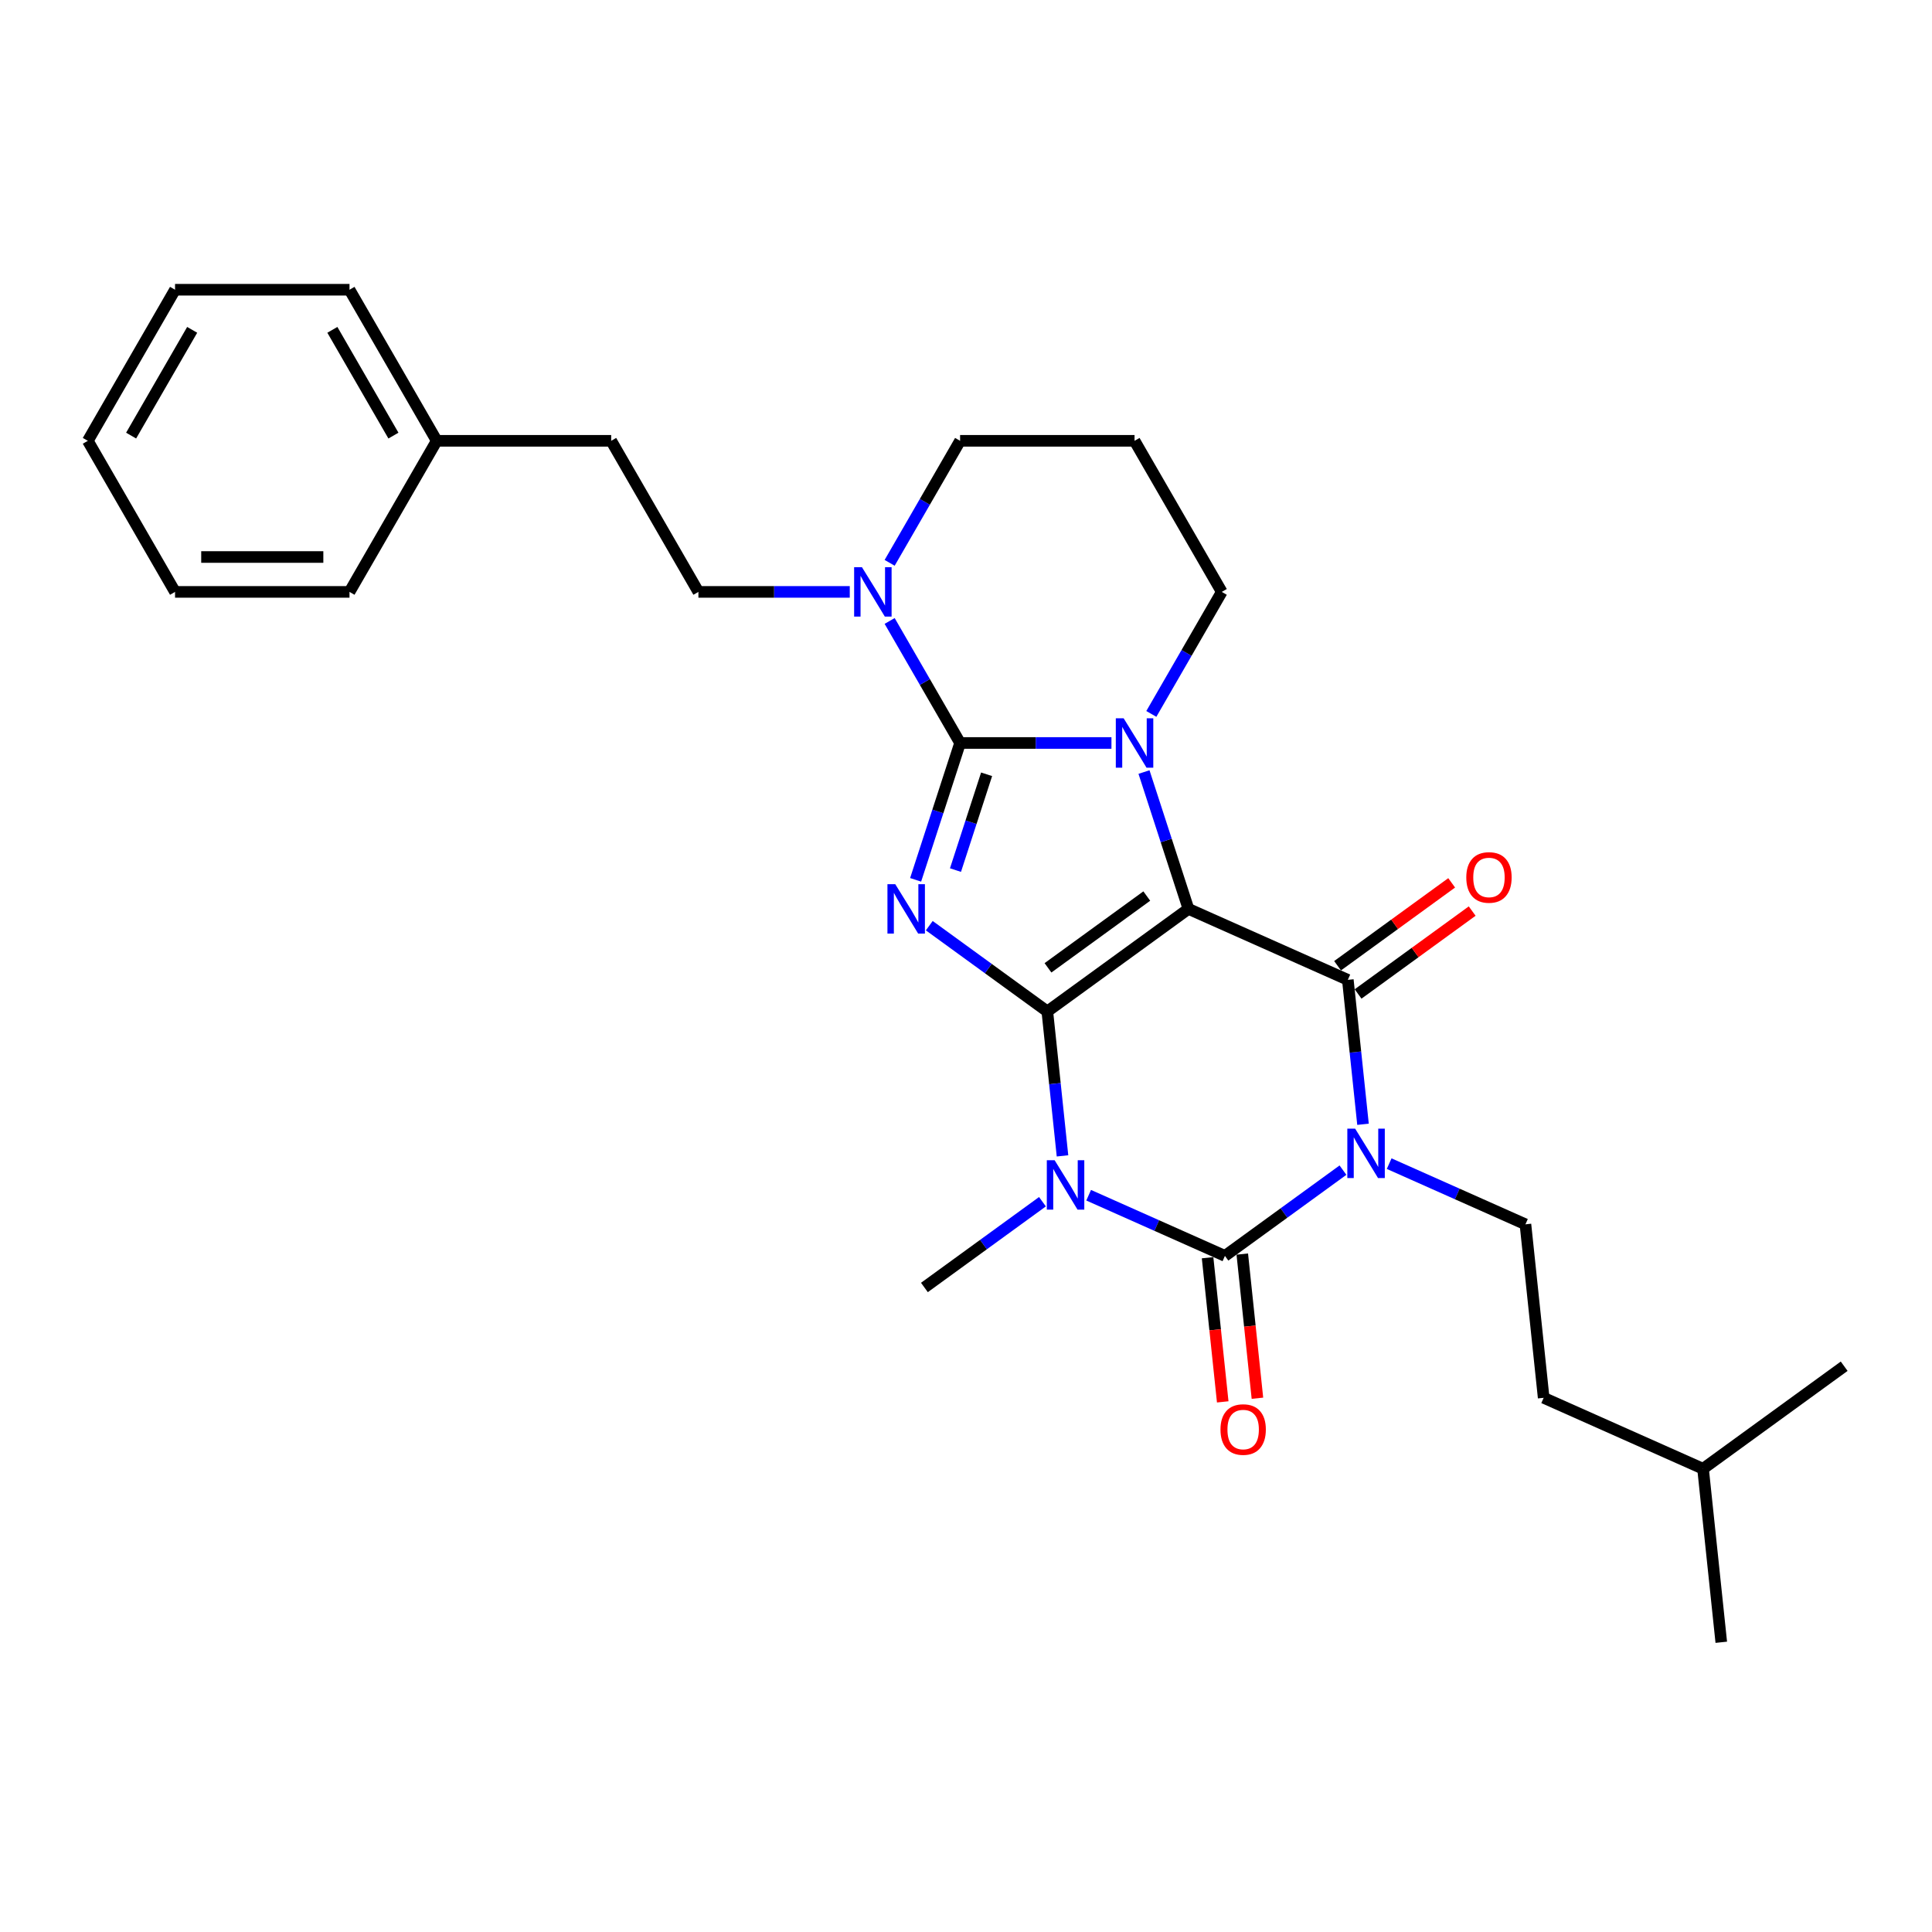 <?xml version='1.0' encoding='iso-8859-1'?>
<svg version='1.1' baseProfile='full'
              xmlns='http://www.w3.org/2000/svg'
                      xmlns:rdkit='http://www.rdkit.org/xml'
                      xmlns:xlink='http://www.w3.org/1999/xlink'
                  xml:space='preserve'
width='1000px' height='1000px' viewBox='0 0 1000 1000'>
<!-- END OF HEADER -->
<rect style='opacity:1.0;fill:#FFFFFF;stroke:none' width='1000' height='1000' x='0' y='0'> </rect>
<path class='bond-0' d='M 542.091,523.519 L 615.143,470.444' style='fill:none;fill-rule:evenodd;stroke:#000000;stroke-width:6px;stroke-linecap:butt;stroke-linejoin:miter;stroke-opacity:1' />
<path class='bond-0' d='M 542.434,500.947 L 593.57,463.795' style='fill:none;fill-rule:evenodd;stroke:#000000;stroke-width:6px;stroke-linecap:butt;stroke-linejoin:miter;stroke-opacity:1' />
<path class='bond-1' d='M 542.091,523.519 L 511.543,501.325' style='fill:none;fill-rule:evenodd;stroke:#000000;stroke-width:6px;stroke-linecap:butt;stroke-linejoin:miter;stroke-opacity:1' />
<path class='bond-1' d='M 511.543,501.325 L 480.994,479.13' style='fill:none;fill-rule:evenodd;stroke:#0000FF;stroke-width:6px;stroke-linecap:butt;stroke-linejoin:miter;stroke-opacity:1' />
<path class='bond-4' d='M 542.091,523.519 L 546.02,560.899' style='fill:none;fill-rule:evenodd;stroke:#000000;stroke-width:6px;stroke-linecap:butt;stroke-linejoin:miter;stroke-opacity:1' />
<path class='bond-4' d='M 546.02,560.899 L 549.948,598.279' style='fill:none;fill-rule:evenodd;stroke:#0000FF;stroke-width:6px;stroke-linecap:butt;stroke-linejoin:miter;stroke-opacity:1' />
<path class='bond-5' d='M 615.143,470.444 L 603.635,435.026' style='fill:none;fill-rule:evenodd;stroke:#000000;stroke-width:6px;stroke-linecap:butt;stroke-linejoin:miter;stroke-opacity:1' />
<path class='bond-5' d='M 603.635,435.026 L 592.128,399.609' style='fill:none;fill-rule:evenodd;stroke:#0000FF;stroke-width:6px;stroke-linecap:butt;stroke-linejoin:miter;stroke-opacity:1' />
<path class='bond-7' d='M 615.143,470.444 L 697.634,507.171' style='fill:none;fill-rule:evenodd;stroke:#000000;stroke-width:6px;stroke-linecap:butt;stroke-linejoin:miter;stroke-opacity:1' />
<path class='bond-3' d='M 473.927,455.4 L 485.434,419.983' style='fill:none;fill-rule:evenodd;stroke:#0000FF;stroke-width:6px;stroke-linecap:butt;stroke-linejoin:miter;stroke-opacity:1' />
<path class='bond-3' d='M 485.434,419.983 L 496.942,384.566' style='fill:none;fill-rule:evenodd;stroke:#000000;stroke-width:6px;stroke-linecap:butt;stroke-linejoin:miter;stroke-opacity:1' />
<path class='bond-3' d='M 494.555,450.356 L 502.61,425.564' style='fill:none;fill-rule:evenodd;stroke:#0000FF;stroke-width:6px;stroke-linecap:butt;stroke-linejoin:miter;stroke-opacity:1' />
<path class='bond-3' d='M 502.61,425.564 L 510.665,400.771' style='fill:none;fill-rule:evenodd;stroke:#000000;stroke-width:6px;stroke-linecap:butt;stroke-linejoin:miter;stroke-opacity:1' />
<path class='bond-2' d='M 695.117,605.66 L 664.569,627.855' style='fill:none;fill-rule:evenodd;stroke:#0000FF;stroke-width:6px;stroke-linecap:butt;stroke-linejoin:miter;stroke-opacity:1' />
<path class='bond-2' d='M 664.569,627.855 L 634.021,650.049' style='fill:none;fill-rule:evenodd;stroke:#000000;stroke-width:6px;stroke-linecap:butt;stroke-linejoin:miter;stroke-opacity:1' />
<path class='bond-9' d='M 719.028,602.297 L 754.296,617.999' style='fill:none;fill-rule:evenodd;stroke:#0000FF;stroke-width:6px;stroke-linecap:butt;stroke-linejoin:miter;stroke-opacity:1' />
<path class='bond-9' d='M 754.296,617.999 L 789.564,633.701' style='fill:none;fill-rule:evenodd;stroke:#000000;stroke-width:6px;stroke-linecap:butt;stroke-linejoin:miter;stroke-opacity:1' />
<path class='bond-28' d='M 705.492,581.93 L 701.563,544.551' style='fill:none;fill-rule:evenodd;stroke:#0000FF;stroke-width:6px;stroke-linecap:butt;stroke-linejoin:miter;stroke-opacity:1' />
<path class='bond-28' d='M 701.563,544.551 L 697.634,507.171' style='fill:none;fill-rule:evenodd;stroke:#000000;stroke-width:6px;stroke-linecap:butt;stroke-linejoin:miter;stroke-opacity:1' />
<path class='bond-8' d='M 496.942,384.566 L 478.711,352.987' style='fill:none;fill-rule:evenodd;stroke:#000000;stroke-width:6px;stroke-linecap:butt;stroke-linejoin:miter;stroke-opacity:1' />
<path class='bond-8' d='M 478.711,352.987 L 460.479,321.409' style='fill:none;fill-rule:evenodd;stroke:#0000FF;stroke-width:6px;stroke-linecap:butt;stroke-linejoin:miter;stroke-opacity:1' />
<path class='bond-29' d='M 496.942,384.566 L 536.113,384.566' style='fill:none;fill-rule:evenodd;stroke:#000000;stroke-width:6px;stroke-linecap:butt;stroke-linejoin:miter;stroke-opacity:1' />
<path class='bond-29' d='M 536.113,384.566 L 575.284,384.566' style='fill:none;fill-rule:evenodd;stroke:#0000FF;stroke-width:6px;stroke-linecap:butt;stroke-linejoin:miter;stroke-opacity:1' />
<path class='bond-6' d='M 563.485,618.645 L 598.753,634.347' style='fill:none;fill-rule:evenodd;stroke:#0000FF;stroke-width:6px;stroke-linecap:butt;stroke-linejoin:miter;stroke-opacity:1' />
<path class='bond-6' d='M 598.753,634.347 L 634.021,650.049' style='fill:none;fill-rule:evenodd;stroke:#000000;stroke-width:6px;stroke-linecap:butt;stroke-linejoin:miter;stroke-opacity:1' />
<path class='bond-14' d='M 539.574,622.008 L 509.026,644.203' style='fill:none;fill-rule:evenodd;stroke:#0000FF;stroke-width:6px;stroke-linecap:butt;stroke-linejoin:miter;stroke-opacity:1' />
<path class='bond-14' d='M 509.026,644.203 L 478.477,666.398' style='fill:none;fill-rule:evenodd;stroke:#000000;stroke-width:6px;stroke-linecap:butt;stroke-linejoin:miter;stroke-opacity:1' />
<path class='bond-13' d='M 595.925,369.522 L 614.157,337.944' style='fill:none;fill-rule:evenodd;stroke:#0000FF;stroke-width:6px;stroke-linecap:butt;stroke-linejoin:miter;stroke-opacity:1' />
<path class='bond-13' d='M 614.157,337.944 L 632.388,306.366' style='fill:none;fill-rule:evenodd;stroke:#000000;stroke-width:6px;stroke-linecap:butt;stroke-linejoin:miter;stroke-opacity:1' />
<path class='bond-10' d='M 625.04,650.993 L 628.961,688.301' style='fill:none;fill-rule:evenodd;stroke:#000000;stroke-width:6px;stroke-linecap:butt;stroke-linejoin:miter;stroke-opacity:1' />
<path class='bond-10' d='M 628.961,688.301 L 632.883,725.608' style='fill:none;fill-rule:evenodd;stroke:#FF0000;stroke-width:6px;stroke-linecap:butt;stroke-linejoin:miter;stroke-opacity:1' />
<path class='bond-10' d='M 643.001,649.106 L 646.922,686.413' style='fill:none;fill-rule:evenodd;stroke:#000000;stroke-width:6px;stroke-linecap:butt;stroke-linejoin:miter;stroke-opacity:1' />
<path class='bond-10' d='M 646.922,686.413 L 650.843,723.72' style='fill:none;fill-rule:evenodd;stroke:#FF0000;stroke-width:6px;stroke-linecap:butt;stroke-linejoin:miter;stroke-opacity:1' />
<path class='bond-11' d='M 702.942,514.476 L 732.47,493.023' style='fill:none;fill-rule:evenodd;stroke:#000000;stroke-width:6px;stroke-linecap:butt;stroke-linejoin:miter;stroke-opacity:1' />
<path class='bond-11' d='M 732.47,493.023 L 761.998,471.569' style='fill:none;fill-rule:evenodd;stroke:#FF0000;stroke-width:6px;stroke-linecap:butt;stroke-linejoin:miter;stroke-opacity:1' />
<path class='bond-11' d='M 692.327,499.866 L 721.855,478.412' style='fill:none;fill-rule:evenodd;stroke:#000000;stroke-width:6px;stroke-linecap:butt;stroke-linejoin:miter;stroke-opacity:1' />
<path class='bond-11' d='M 721.855,478.412 L 751.383,456.959' style='fill:none;fill-rule:evenodd;stroke:#FF0000;stroke-width:6px;stroke-linecap:butt;stroke-linejoin:miter;stroke-opacity:1' />
<path class='bond-12' d='M 439.838,306.366 L 400.667,306.366' style='fill:none;fill-rule:evenodd;stroke:#0000FF;stroke-width:6px;stroke-linecap:butt;stroke-linejoin:miter;stroke-opacity:1' />
<path class='bond-12' d='M 400.667,306.366 L 361.496,306.366' style='fill:none;fill-rule:evenodd;stroke:#000000;stroke-width:6px;stroke-linecap:butt;stroke-linejoin:miter;stroke-opacity:1' />
<path class='bond-17' d='M 460.479,291.322 L 478.711,259.744' style='fill:none;fill-rule:evenodd;stroke:#0000FF;stroke-width:6px;stroke-linecap:butt;stroke-linejoin:miter;stroke-opacity:1' />
<path class='bond-17' d='M 478.711,259.744 L 496.942,228.166' style='fill:none;fill-rule:evenodd;stroke:#000000;stroke-width:6px;stroke-linecap:butt;stroke-linejoin:miter;stroke-opacity:1' />
<path class='bond-16' d='M 789.564,633.701 L 799.002,723.504' style='fill:none;fill-rule:evenodd;stroke:#000000;stroke-width:6px;stroke-linecap:butt;stroke-linejoin:miter;stroke-opacity:1' />
<path class='bond-18' d='M 361.496,306.366 L 316.347,228.166' style='fill:none;fill-rule:evenodd;stroke:#000000;stroke-width:6px;stroke-linecap:butt;stroke-linejoin:miter;stroke-opacity:1' />
<path class='bond-15' d='M 632.388,306.366 L 587.24,228.166' style='fill:none;fill-rule:evenodd;stroke:#000000;stroke-width:6px;stroke-linecap:butt;stroke-linejoin:miter;stroke-opacity:1' />
<path class='bond-30' d='M 587.24,228.166 L 496.942,228.166' style='fill:none;fill-rule:evenodd;stroke:#000000;stroke-width:6px;stroke-linecap:butt;stroke-linejoin:miter;stroke-opacity:1' />
<path class='bond-20' d='M 799.002,723.504 L 881.493,760.231' style='fill:none;fill-rule:evenodd;stroke:#000000;stroke-width:6px;stroke-linecap:butt;stroke-linejoin:miter;stroke-opacity:1' />
<path class='bond-19' d='M 316.347,228.166 L 226.05,228.166' style='fill:none;fill-rule:evenodd;stroke:#000000;stroke-width:6px;stroke-linecap:butt;stroke-linejoin:miter;stroke-opacity:1' />
<path class='bond-21' d='M 226.05,228.166 L 180.901,149.966' style='fill:none;fill-rule:evenodd;stroke:#000000;stroke-width:6px;stroke-linecap:butt;stroke-linejoin:miter;stroke-opacity:1' />
<path class='bond-21' d='M 203.637,225.465 L 172.033,170.726' style='fill:none;fill-rule:evenodd;stroke:#000000;stroke-width:6px;stroke-linecap:butt;stroke-linejoin:miter;stroke-opacity:1' />
<path class='bond-22' d='M 226.05,228.166 L 180.901,306.366' style='fill:none;fill-rule:evenodd;stroke:#000000;stroke-width:6px;stroke-linecap:butt;stroke-linejoin:miter;stroke-opacity:1' />
<path class='bond-23' d='M 881.493,760.231 L 890.932,850.034' style='fill:none;fill-rule:evenodd;stroke:#000000;stroke-width:6px;stroke-linecap:butt;stroke-linejoin:miter;stroke-opacity:1' />
<path class='bond-24' d='M 881.493,760.231 L 954.545,707.156' style='fill:none;fill-rule:evenodd;stroke:#000000;stroke-width:6px;stroke-linecap:butt;stroke-linejoin:miter;stroke-opacity:1' />
<path class='bond-26' d='M 180.901,149.966 L 90.603,149.966' style='fill:none;fill-rule:evenodd;stroke:#000000;stroke-width:6px;stroke-linecap:butt;stroke-linejoin:miter;stroke-opacity:1' />
<path class='bond-25' d='M 180.901,306.366 L 90.603,306.366' style='fill:none;fill-rule:evenodd;stroke:#000000;stroke-width:6px;stroke-linecap:butt;stroke-linejoin:miter;stroke-opacity:1' />
<path class='bond-25' d='M 167.356,288.306 L 104.148,288.306' style='fill:none;fill-rule:evenodd;stroke:#000000;stroke-width:6px;stroke-linecap:butt;stroke-linejoin:miter;stroke-opacity:1' />
<path class='bond-27' d='M 90.603,306.366 L 45.455,228.166' style='fill:none;fill-rule:evenodd;stroke:#000000;stroke-width:6px;stroke-linecap:butt;stroke-linejoin:miter;stroke-opacity:1' />
<path class='bond-31' d='M 90.603,149.966 L 45.455,228.166' style='fill:none;fill-rule:evenodd;stroke:#000000;stroke-width:6px;stroke-linecap:butt;stroke-linejoin:miter;stroke-opacity:1' />
<path class='bond-31' d='M 99.471,170.726 L 67.867,225.465' style='fill:none;fill-rule:evenodd;stroke:#000000;stroke-width:6px;stroke-linecap:butt;stroke-linejoin:miter;stroke-opacity:1' />
<path  class='atom-2' d='M 463.386 457.658
L 471.766 471.202
Q 472.596 472.539, 473.933 474.959
Q 475.269 477.379, 475.341 477.523
L 475.341 457.658
L 478.737 457.658
L 478.737 483.23
L 475.233 483.23
L 466.24 468.421
Q 465.192 466.687, 464.072 464.701
Q 462.989 462.714, 462.664 462.1
L 462.664 483.23
L 459.341 483.23
L 459.341 457.658
L 463.386 457.658
' fill='#0000FF'/>
<path  class='atom-3' d='M 701.42 584.188
L 709.8 597.732
Q 710.63 599.069, 711.967 601.489
Q 713.303 603.909, 713.376 604.053
L 713.376 584.188
L 716.771 584.188
L 716.771 609.76
L 713.267 609.76
L 704.274 594.951
Q 703.226 593.217, 702.106 591.231
Q 701.023 589.244, 700.698 588.63
L 700.698 609.76
L 697.375 609.76
L 697.375 584.188
L 701.42 584.188
' fill='#0000FF'/>
<path  class='atom-5' d='M 545.877 600.536
L 554.257 614.081
Q 555.087 615.417, 556.424 617.837
Q 557.76 620.257, 557.832 620.401
L 557.832 600.536
L 561.228 600.536
L 561.228 626.108
L 557.724 626.108
L 548.73 611.299
Q 547.683 609.566, 546.563 607.579
Q 545.48 605.593, 545.155 604.979
L 545.155 626.108
L 541.832 626.108
L 541.832 600.536
L 545.877 600.536
' fill='#0000FF'/>
<path  class='atom-6' d='M 581.587 371.779
L 589.967 385.324
Q 590.797 386.661, 592.134 389.081
Q 593.47 391.5, 593.542 391.645
L 593.542 371.779
L 596.938 371.779
L 596.938 397.352
L 593.434 397.352
L 584.441 382.543
Q 583.393 380.809, 582.273 378.823
Q 581.19 376.836, 580.865 376.222
L 580.865 397.352
L 577.542 397.352
L 577.542 371.779
L 581.587 371.779
' fill='#0000FF'/>
<path  class='atom-9' d='M 446.141 293.58
L 454.52 307.124
Q 455.351 308.461, 456.688 310.881
Q 458.024 313.301, 458.096 313.445
L 458.096 293.58
L 461.491 293.58
L 461.491 319.152
L 457.988 319.152
L 448.994 304.343
Q 447.947 302.609, 446.827 300.623
Q 445.743 298.636, 445.418 298.022
L 445.418 319.152
L 442.095 319.152
L 442.095 293.58
L 446.141 293.58
' fill='#0000FF'/>
<path  class='atom-11' d='M 631.721 739.925
Q 631.721 733.784, 634.755 730.353
Q 637.788 726.922, 643.459 726.922
Q 649.13 726.922, 652.164 730.353
Q 655.198 733.784, 655.198 739.925
Q 655.198 746.137, 652.128 749.677
Q 649.058 753.18, 643.459 753.18
Q 637.825 753.18, 634.755 749.677
Q 631.721 746.173, 631.721 739.925
M 643.459 750.291
Q 647.36 750.291, 649.455 747.69
Q 651.586 745.053, 651.586 739.925
Q 651.586 734.904, 649.455 732.376
Q 647.36 729.811, 643.459 729.811
Q 639.558 729.811, 637.427 732.34
Q 635.332 734.868, 635.332 739.925
Q 635.332 745.09, 637.427 747.69
Q 639.558 750.291, 643.459 750.291
' fill='#FF0000'/>
<path  class='atom-12' d='M 758.948 454.168
Q 758.948 448.027, 761.982 444.596
Q 765.016 441.165, 770.686 441.165
Q 776.357 441.165, 779.391 444.596
Q 782.425 448.027, 782.425 454.168
Q 782.425 460.38, 779.355 463.92
Q 776.285 467.423, 770.686 467.423
Q 765.052 467.423, 761.982 463.92
Q 758.948 460.416, 758.948 454.168
M 770.686 464.534
Q 774.587 464.534, 776.682 461.933
Q 778.813 459.297, 778.813 454.168
Q 778.813 449.147, 776.682 446.619
Q 774.587 444.054, 770.686 444.054
Q 766.785 444.054, 764.654 446.583
Q 762.56 449.111, 762.56 454.168
Q 762.56 459.333, 764.654 461.933
Q 766.785 464.534, 770.686 464.534
' fill='#FF0000'/>
</svg>
